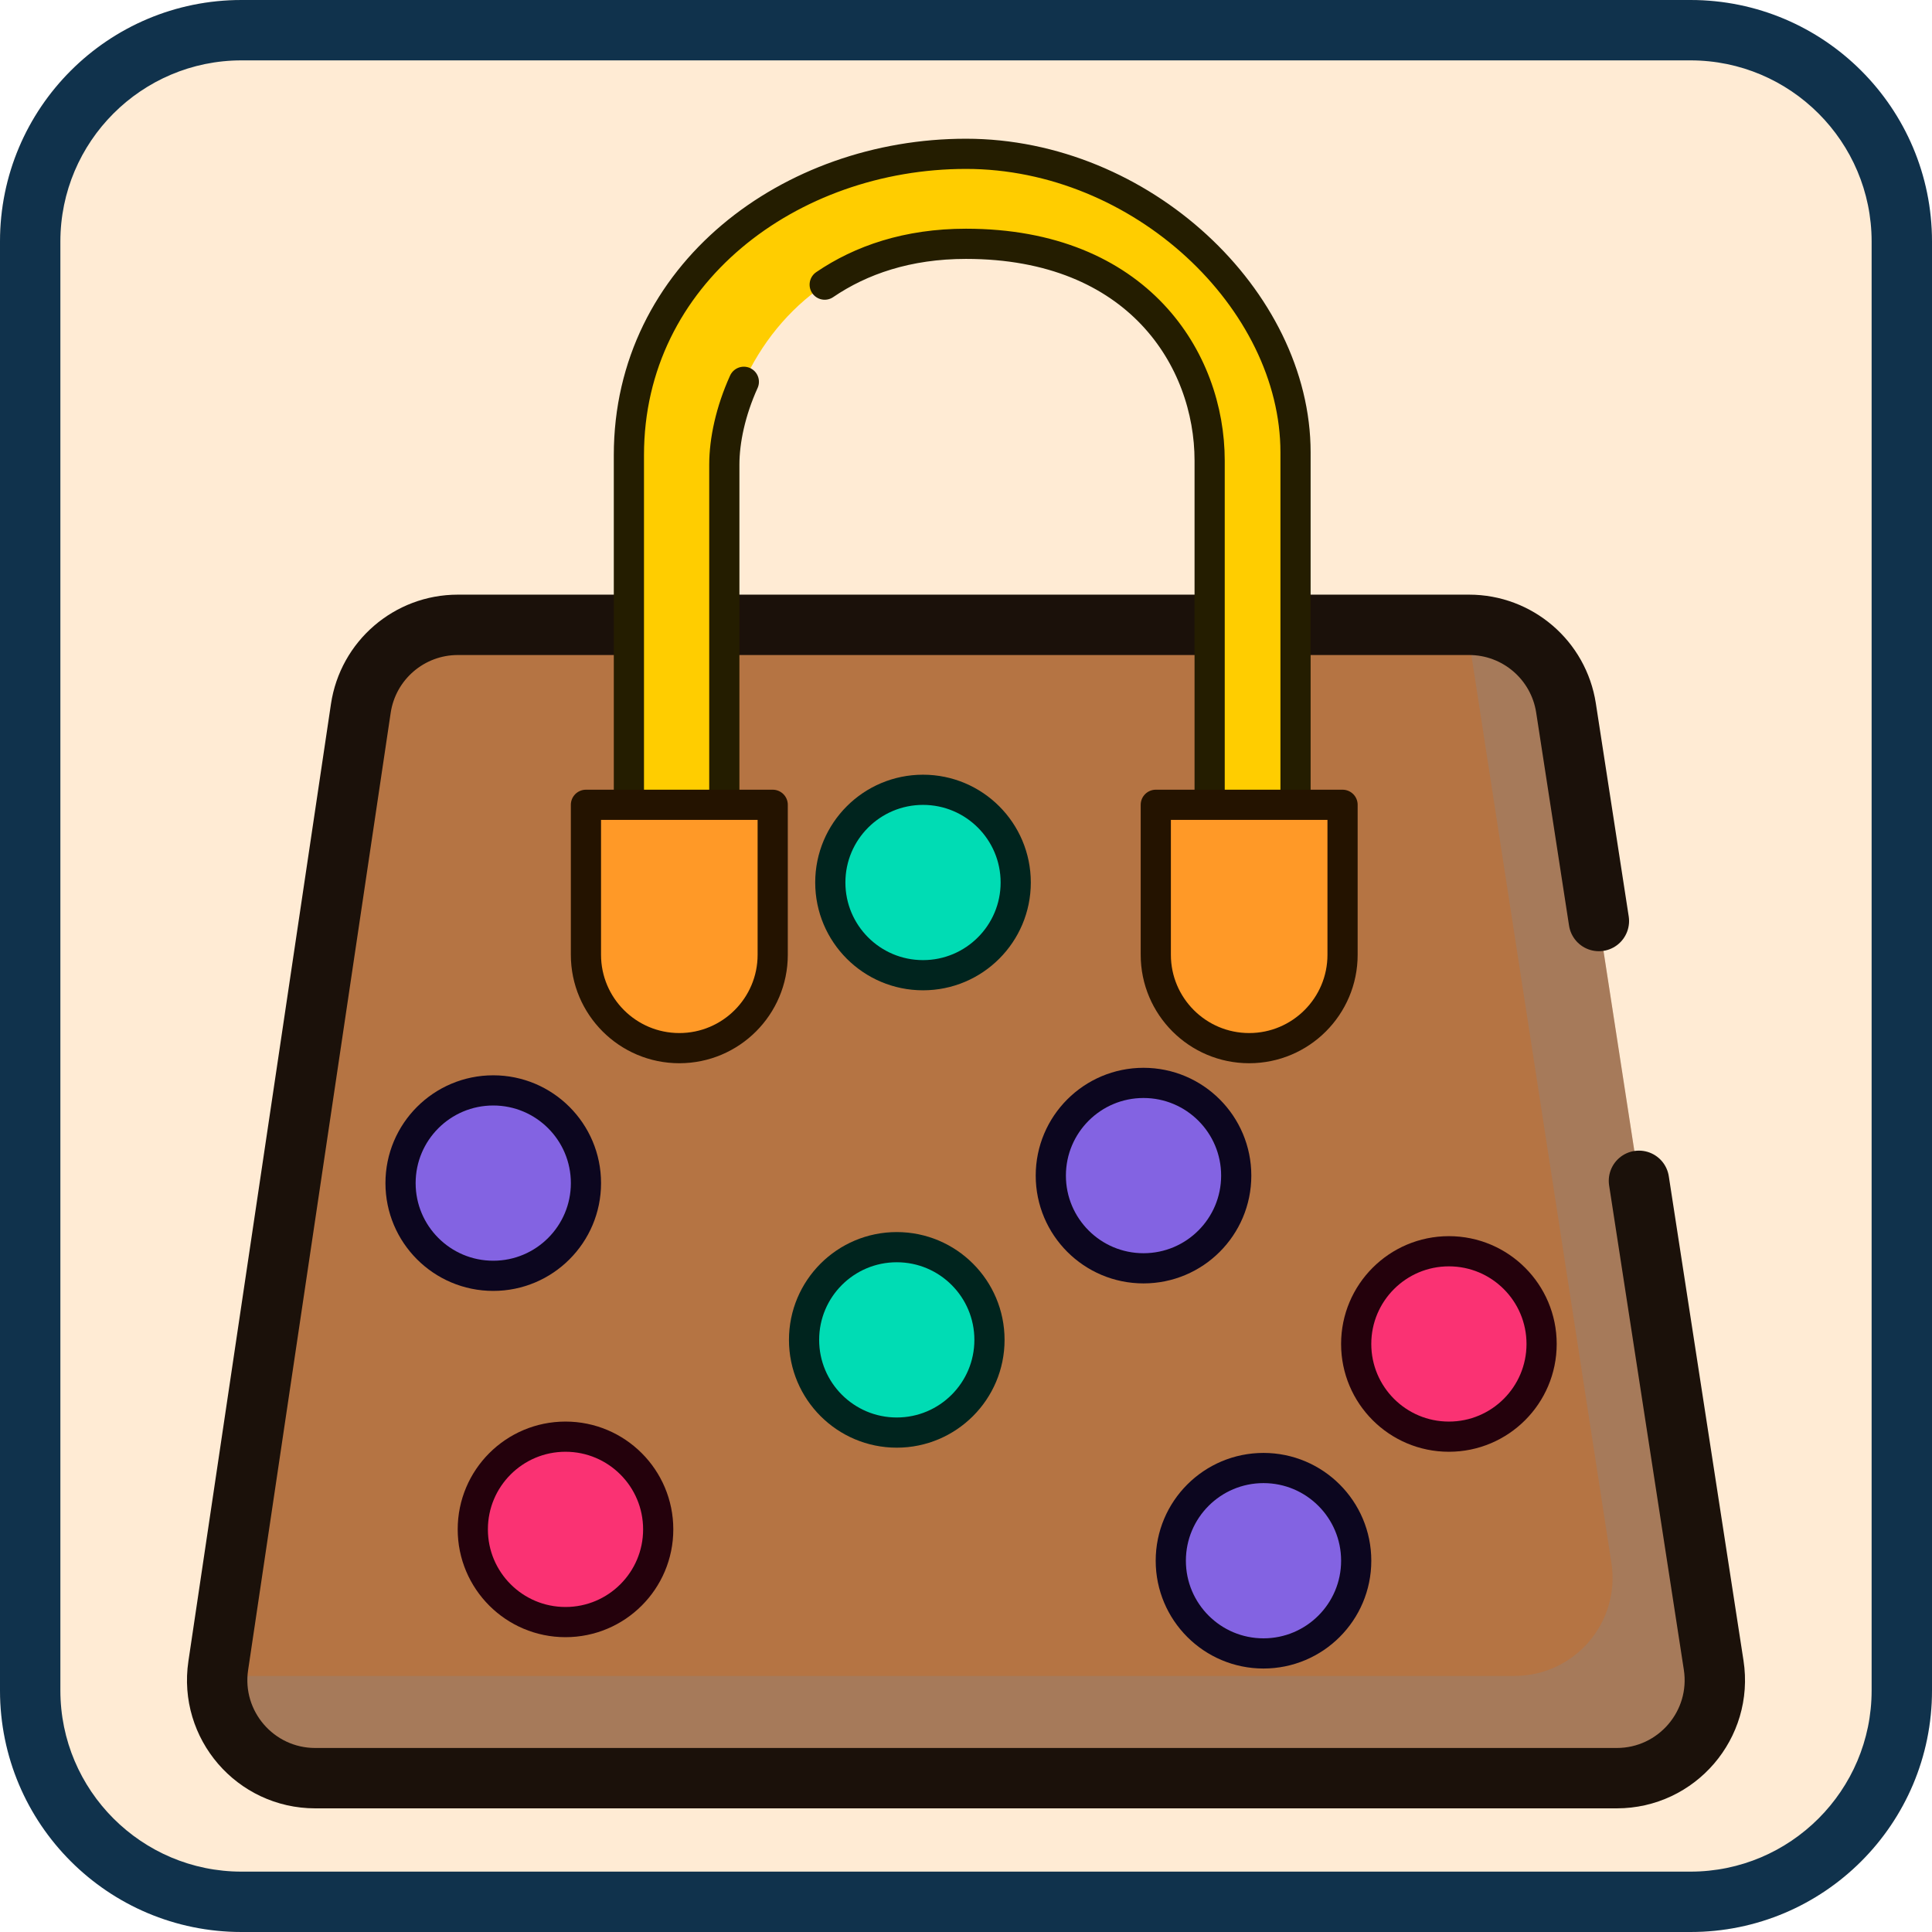 <?xml version="1.0" encoding="UTF-8"?><svg xmlns="http://www.w3.org/2000/svg" viewBox="0 0 128 128"><defs><style>.e{fill:#788ca1;mix-blend-mode:multiply;opacity:.25;}.f{fill:#10324c;}.g{stroke:#241d00;}.g,.h{fill:none;}.g,.h,.i,.j,.k,.l{stroke-linecap:round;stroke-linejoin:round;}.g,.i,.j,.k,.l{stroke-width:2px;}.h{stroke:#1b110a;stroke-width:4px;}.m{isolation:isolate;}.n{fill:#ffebd4;}.i{fill:#8363e2;stroke:#0c061f;}.o{fill:#b57443;}.p{fill:#ffcd00;}.j{fill:#fa3273;stroke:#24010c;}.k{fill:#ff9927;stroke:#241300;}.l{fill:#00dcb4;stroke:#00241e;}</style></defs><g class="m"><g id="a"><g id="b"><rect class="n" width="128" height="128" rx="16" ry="16"/></g></g><g id="c"><g><path class="o" d="M107.114,117.808H20.886c-3.969,0-7.011-3.528-6.426-7.454l9.445-63.417c.474-3.183,3.208-5.54,6.426-5.54H97.331c3.206,0,5.932,2.338,6.421,5.506l9.783,63.417c.607,3.936-2.438,7.487-6.421,7.487Z"/><path class="e" d="M113.535,110.321l-9.783-63.417c-.489-3.168-3.215-5.506-6.421-5.506h-.158l9.587,62.15c.607,3.936-2.438,7.487-6.421,7.487H14.397c-.162,3.644,2.751,6.774,6.489,6.774H107.114c3.983,0,7.028-3.551,6.421-7.487Z"/><path class="h" d="M108.585,78.232l4.95,32.089c.607,3.936-2.438,7.487-6.421,7.487H20.886c-3.969,0-7.011-3.528-6.426-7.454l9.445-63.417c.474-3.183,3.208-5.54,6.426-5.54H97.331c3.206,0,5.932,2.338,6.421,5.506l2.178,14.117"/><path class="p" d="M41.666,55.352V30.152c0-12.013,10.709-19.961,22.334-19.961s21.832,9.664,21.832,19.78v26.645h-5.69V30.514c0-6.684-4.736-14.361-16.142-14.361-3.878,0-6.97,1.075-9.362,2.705-1.242,.846-2.296,1.841-3.173,2.913-.916,1.119-1.639,2.322-2.184,3.525-.882,1.949-1.293,3.897-1.293,5.49v25.832l-6.322-1.264Z"/><path class="g" d="M49.281,25.295c-.882,1.949-1.293,3.897-1.293,5.49v25.832l-6.322-1.264V30.152c0-12.013,10.709-19.961,22.334-19.961s21.832,9.664,21.832,19.78v26.645h-5.69V30.514c0-6.684-4.736-14.361-16.142-14.361-3.878,0-6.97,1.075-9.362,2.705"/><path class="k" d="M38.82,53.32h12.374v9.935c0,3.415-2.772,6.187-6.187,6.187h0c-3.415,0-6.187-2.772-6.187-6.187v-9.935h0Z"/><path class="k" d="M76.574,53.32h12.374v9.935c0,3.415-2.772,6.187-6.187,6.187h0c-3.415,0-6.187-2.772-6.187-6.187v-9.935h0Z"/><circle class="l" cx="61.152" cy="58.468" r="6.142"/><circle class="l" cx="59.413" cy="88.77" r="6.142"/><circle class="i" cx="75.761" cy="77.887" r="6.142"/><circle class="i" cx="32.679" cy="78.384" r="6.142"/><circle class="j" cx="37.466" cy="101.325" r="6.142"/><circle class="j" cx="95.993" cy="89.041" r="6.142"/><circle class="i" cx="83.71" cy="103.402" r="6.142"/></g></g><g id="d"><path class="f" d="M112,4c6.617,0,12,5.383,12,12V112c0,6.617-5.383,12-12,12H16c-6.617,0-12-5.383-12-12V16c0-6.617,5.383-12,12-12H112m0-4H16C7.163,0,0,7.163,0,16V112c0,8.837,7.163,16,16,16H112c8.837,0,16-7.163,16-16V16c0-8.837-7.163-16-16-16h0Z"/></g></g></svg>